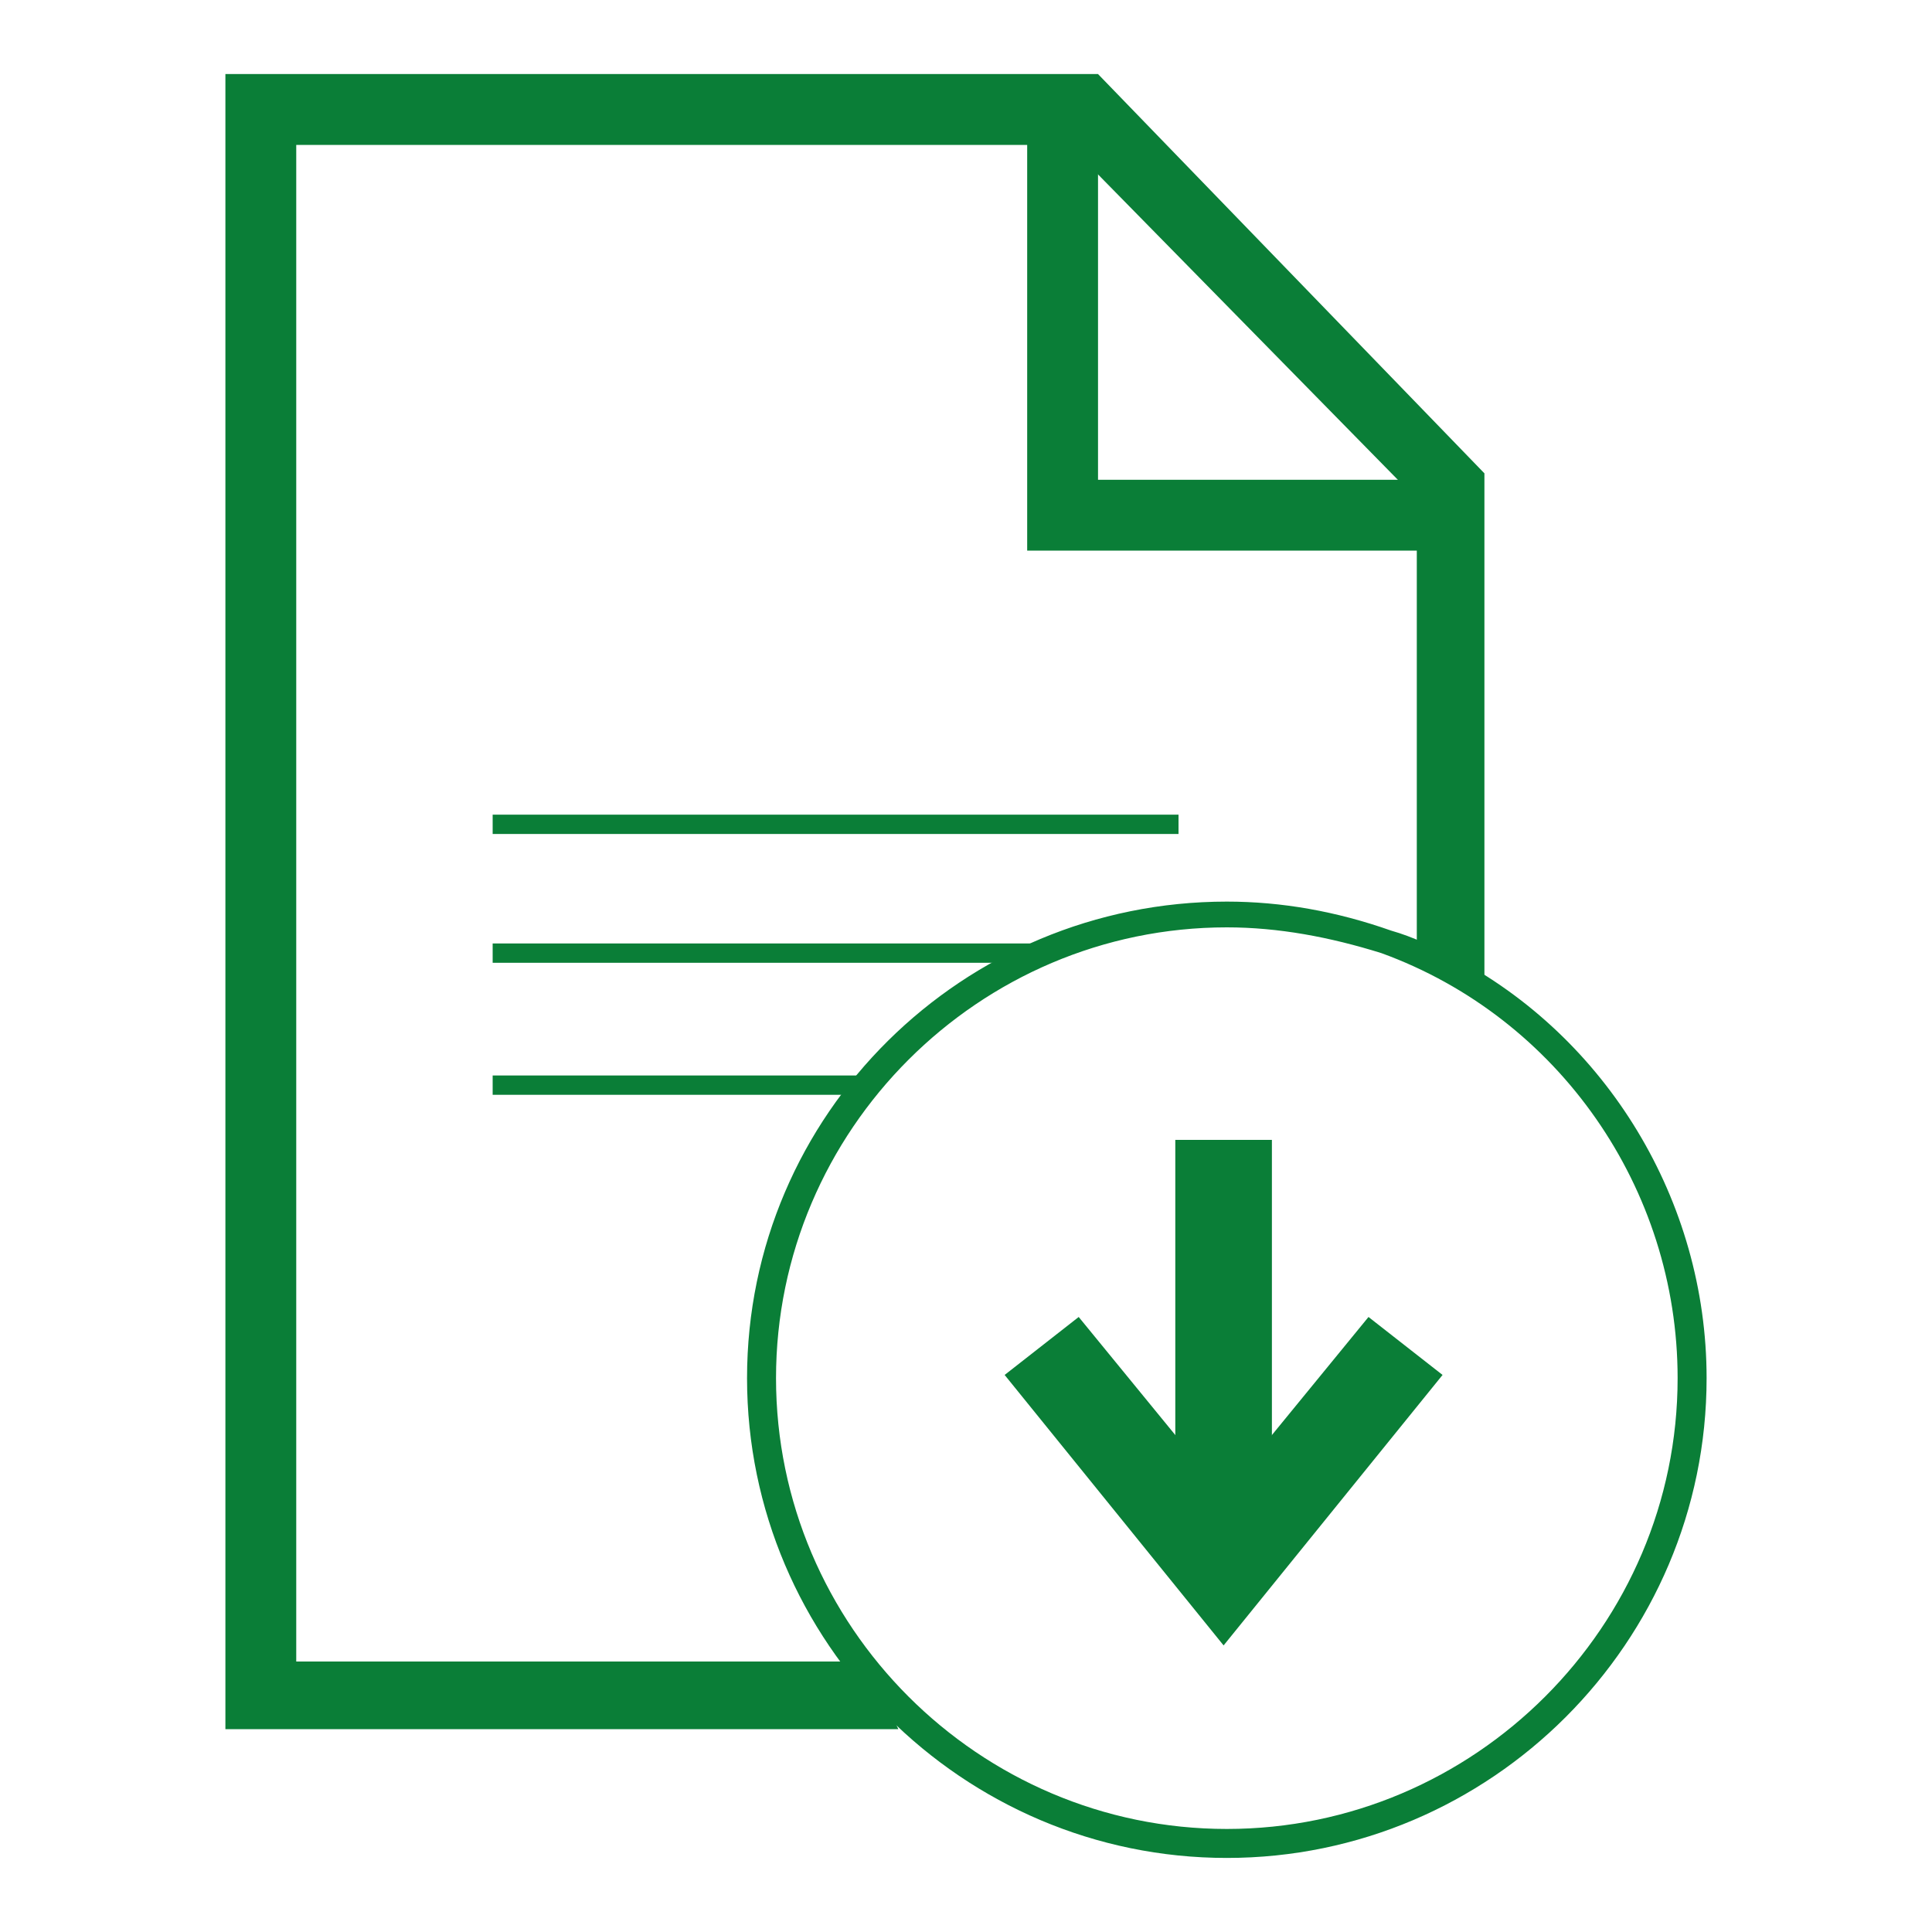 <?xml version="1.0" encoding="UTF-8"?>
<svg xmlns="http://www.w3.org/2000/svg" xmlns:xlink="http://www.w3.org/1999/xlink" version="1.1" id="Ebene_1" x="0px" y="0px" width="60px" height="60px" viewBox="0 0 60 60" style="enable-background:new 0 0 60 60;" xml:space="preserve">
<style type="text/css">
	.st0{fill:none;stroke:#0A7E37;stroke-width:4;stroke-miterlimit:10;}
	.st1{fill:#0A7E37;}
</style>
<path class="st0" d="M55.8,67.8"></path>
<g>
	<path class="st0" d="M45.1,52.6"></path>
	<polygon class="st1" points="27.9,53.7 7,53.7 7,2.3 34.1,2.3 46.1,14.7 46.1,30.4 44,29.9 44,15.5 33.2,4.5 9.2,4.5 9.2,51.6    26.9,51.6  "></polygon>
	<polygon class="st1" points="45.1,17.1 31.9,17.1 31.9,3.4 34.1,3.4 34.1,14.9 45.1,14.9  "></polygon>
	<g>
		<path class="st1" d="M38.1,57.7c-8.2,0-14.9-6.7-14.9-14.9S29.9,28,38.1,28c1.7,0,3.4,0.3,5.1,0.9c0.7,0.2,1.3,0.5,1.9,0.8    c4.8,2.5,7.9,7.6,7.9,13.1C53,51,46.3,57.7,38.1,57.7z M38.1,28.8c-7.7,0-14,6.3-14,14s6.3,14,14,14s14-6.3,14-14    c0-5.9-3.7-11.2-9.2-13.2C41.3,29.1,39.7,28.8,38.1,28.8z"></path>
		<g>
			<polygon class="st1" points="38,51.1 31.2,42.7 33.5,40.9 38,46.4 42.5,40.9 44.8,42.7    "></polygon>
			<rect x="36.5" y="35.4" class="st1" width="3" height="13.3"></rect>
		</g>
	</g>
	<rect x="15.3" y="25.3" class="st1" width="21.3" height="0.6"></rect>
	<rect x="15.3" y="29.3" class="st1" width="16.7" height="0.6"></rect>
	<rect x="15.3" y="33.4" class="st1" width="11.6" height="0.6"></rect>
</g>
</svg>
